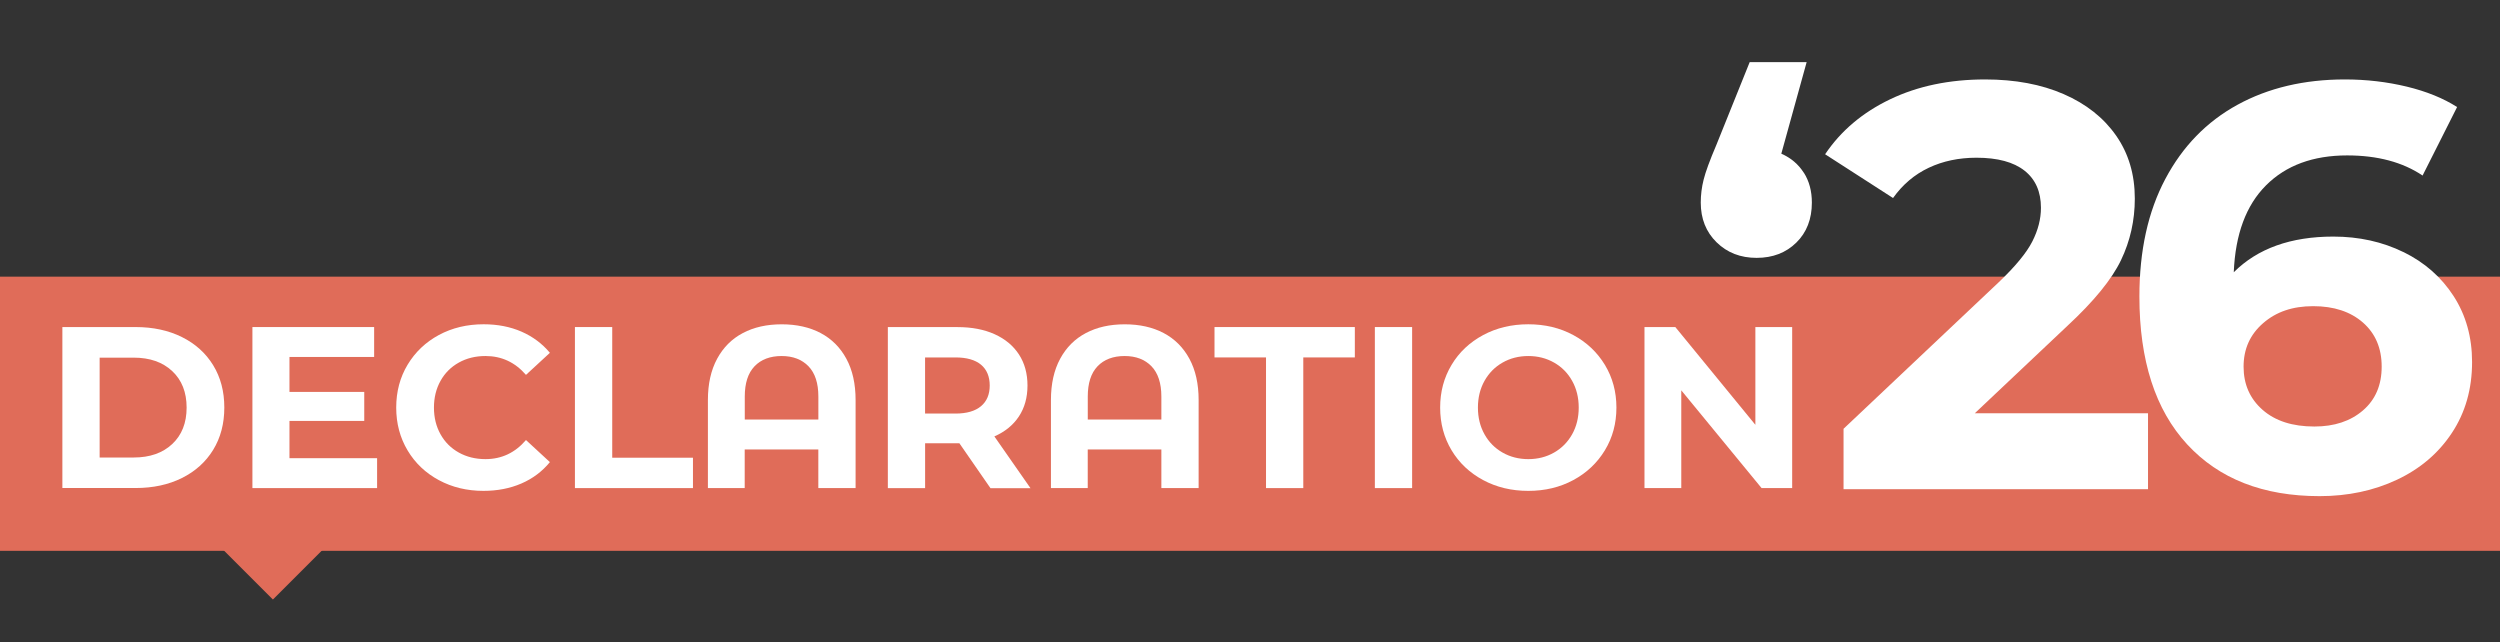 <svg xmlns="http://www.w3.org/2000/svg" id="Layer_1" width="693" height="178.05" viewBox="0 0 693 178.05"><rect x="0" y="0" width="693" height="178.05" fill="#333333" stroke="none"/><rect y="76.69" width="693" height="76" fill="#e06c59" stroke-width="0"></rect><rect x="63.41" y="136.64" width="24.47" height="24.47" transform="translate(-83.11 97.1) rotate(-45)" fill="#e06c59" stroke-width="0"></rect><path d="M17.29,90.66h20.28c4.85,0,9.13.92,12.85,2.77,3.72,1.85,6.61,4.45,8.67,7.81,2.06,3.36,3.09,7.27,3.09,11.73s-1.03,8.38-3.09,11.73c-2.06,3.36-4.95,5.96-8.67,7.81-3.72,1.85-8,2.77-12.85,2.77h-20.28v-44.64ZM37.06,126.82c4.46,0,8.02-1.24,10.68-3.73,2.66-2.49,3.99-5.86,3.99-10.11s-1.33-7.62-3.99-10.11c-2.66-2.49-6.22-3.73-10.68-3.73h-9.44v27.68h9.44Z" fill="#fff" stroke-width="0"></path><path d="M104.53,127.01v8.29h-34.56v-44.64h33.74v8.29h-23.47v9.69h20.73v8.04h-20.73v10.33h24.3Z" fill="#fff" stroke-width="0"></path><path d="M121.66,133.1c-3.68-1.98-6.57-4.72-8.67-8.23s-3.16-7.47-3.16-11.89,1.05-8.39,3.16-11.89,5-6.25,8.67-8.23c3.68-1.98,7.81-2.97,12.4-2.97,3.87,0,7.37.68,10.49,2.04,3.12,1.36,5.75,3.32,7.88,5.87l-6.63,6.12c-3.02-3.49-6.76-5.23-11.22-5.23-2.76,0-5.23.61-7.4,1.82-2.17,1.21-3.86,2.9-5.07,5.07-1.21,2.17-1.82,4.63-1.82,7.4s.61,5.23,1.82,7.4c1.21,2.17,2.9,3.86,5.07,5.07,2.17,1.21,4.63,1.82,7.4,1.82,4.46,0,8.2-1.76,11.22-5.29l6.63,6.12c-2.13,2.59-4.76,4.57-7.91,5.93-3.15,1.36-6.65,2.04-10.52,2.04-4.55,0-8.66-.99-12.34-2.97Z" fill="#fff" stroke-width="0"></path><path d="M159.38,90.66h10.33v36.22h22.38v8.42h-32.72v-44.64Z" fill="#fff" stroke-width="0"></path><path d="M227.48,92.32c3.06,1.62,5.44,4,7.14,7.14,1.7,3.15,2.55,6.95,2.55,11.42v24.42h-10.33v-10.71h-20.41v10.71h-10.2v-24.42c0-4.46.85-8.27,2.55-11.42,1.7-3.15,4.08-5.53,7.14-7.14,3.06-1.62,6.65-2.42,10.78-2.42s7.72.81,10.78,2.42ZM226.85,116.3v-6.38c0-3.7-.91-6.49-2.74-8.39-1.83-1.89-4.32-2.84-7.46-2.84s-5.69.95-7.49,2.84c-1.81,1.89-2.71,4.69-2.71,8.39v6.38h20.41Z" fill="#fff" stroke-width="0"></path><path d="M274.55,135.31l-8.61-12.44h-9.5v12.44h-10.33v-44.64h19.32c3.95,0,7.39.66,10.3,1.98,2.91,1.32,5.15,3.19,6.73,5.61,1.57,2.42,2.36,5.29,2.36,8.61s-.8,6.18-2.39,8.58c-1.59,2.4-3.86,4.24-6.79,5.52l10.01,14.35h-11.1ZM271.93,101.09c-1.62-1.34-3.98-2.01-7.08-2.01h-8.42v15.56h8.42c3.1,0,5.46-.68,7.08-2.04,1.62-1.36,2.42-3.27,2.42-5.74s-.81-4.43-2.42-5.77Z" fill="#fff" stroke-width="0"></path><path d="M322.57,92.32c3.06,1.62,5.44,4,7.14,7.14,1.7,3.15,2.55,6.95,2.55,11.42v24.42h-10.33v-10.71h-20.41v10.71h-10.2v-24.42c0-4.46.85-8.27,2.55-11.42,1.7-3.15,4.08-5.53,7.14-7.14,3.06-1.62,6.65-2.42,10.78-2.42s7.72.81,10.78,2.42ZM321.93,116.3v-6.38c0-3.7-.92-6.49-2.74-8.39-1.83-1.89-4.32-2.84-7.46-2.84s-5.69.95-7.49,2.84c-1.81,1.89-2.71,4.69-2.71,8.39v6.38h20.41Z" fill="#fff" stroke-width="0"></path><path d="M350.95,99.08h-14.29v-8.42h38.9v8.42h-14.29v36.22h-10.33v-36.22Z" fill="#fff" stroke-width="0"></path><path d="M381.11,90.66h10.33v44.64h-10.33v-44.64Z" fill="#fff" stroke-width="0"></path><path d="M411.11,133.07c-3.72-2-6.63-4.75-8.74-8.26-2.1-3.51-3.16-7.45-3.16-11.83s1.05-8.32,3.16-11.83c2.1-3.51,5.02-6.26,8.74-8.26,3.72-2,7.9-3,12.53-3s8.8,1,12.5,3c3.7,2,6.61,4.75,8.74,8.26,2.12,3.51,3.19,7.45,3.19,11.83s-1.06,8.32-3.19,11.83c-2.13,3.51-5.04,6.26-8.74,8.26-3.7,2-7.87,3-12.5,3s-8.81-1-12.53-3ZM430.79,125.45c2.12-1.21,3.79-2.9,5.01-5.07,1.21-2.17,1.82-4.63,1.82-7.4s-.61-5.23-1.82-7.4c-1.21-2.17-2.88-3.86-5.01-5.07-2.13-1.21-4.51-1.82-7.14-1.82s-5.02.61-7.14,1.82c-2.13,1.21-3.79,2.9-5.01,5.07-1.21,2.17-1.82,4.63-1.82,7.4s.61,5.23,1.82,7.4c1.21,2.17,2.88,3.86,5.01,5.07,2.12,1.21,4.51,1.82,7.14,1.82s5.02-.61,7.14-1.82Z" fill="#fff" stroke-width="0"></path><path d="M496.79,90.66v44.64h-8.48l-22.26-27.1v27.1h-10.2v-44.64h8.55l22.19,27.1v-27.1h10.2Z" fill="#fff" stroke-width="0"></path><path d="M500.02,47.86c1.49,2.34,2.23,5.11,2.23,8.3,0,4.57-1.44,8.27-4.31,11.09-2.87,2.82-6.54,4.23-11.01,4.23s-8.16-1.44-11.09-4.31c-2.93-2.87-4.39-6.54-4.39-11.01,0-2.13.26-4.25.8-6.38.53-2.13,1.7-5.32,3.51-9.57l9.25-22.98h15.79l-7.02,25.37c2.66,1.17,4.73,2.93,6.22,5.27Z" fill="#fff" stroke-width="0"></path><path d="M595.43,114.55v21.06h-84.4v-16.75l43.08-40.68c4.57-4.36,7.66-8.11,9.25-11.25,1.6-3.14,2.39-6.25,2.39-9.33,0-4.47-1.52-7.9-4.55-10.29-3.03-2.39-7.47-3.59-13.32-3.59-4.89,0-9.31.93-13.24,2.79-3.94,1.86-7.23,4.65-9.89,8.38l-18.83-12.13c4.36-6.49,10.37-11.57,18.03-15.24,7.66-3.67,16.43-5.5,26.33-5.5,8.3,0,15.56,1.36,21.78,4.07s11.06,6.54,14.52,11.49c3.46,4.95,5.19,10.77,5.19,17.47,0,6.06-1.28,11.75-3.83,17.07-2.55,5.32-7.5,11.38-14.84,18.19l-25.69,24.25h48.02Z" fill="#fff" stroke-width="0"></path><path d="M666.27,69.88c5.85,2.87,10.47,6.94,13.88,12.21,3.4,5.27,5.11,11.36,5.11,18.27,0,7.45-1.86,13.99-5.58,19.62-3.72,5.64-8.8,9.97-15.24,13-6.44,3.03-13.59,4.55-21.46,4.55-15.64,0-27.87-4.79-36.7-14.36-8.83-9.57-13.24-23.24-13.24-41,0-12.66,2.39-23.51,7.18-32.55,4.79-9.04,11.46-15.9,20.02-20.58,8.56-4.68,18.48-7.02,29.76-7.02,5.96,0,11.67.67,17.15,1.99,5.48,1.33,10.13,3.22,13.96,5.66l-9.57,18.99c-5.53-3.72-12.5-5.58-20.9-5.58-9.47,0-16.97,2.77-22.5,8.3-5.53,5.53-8.51,13.56-8.94,24.09,6.59-6.59,15.8-9.89,27.6-9.89,7.12,0,13.61,1.44,19.46,4.31ZM655.02,113.76c3.46-2.98,5.18-7.02,5.18-12.13s-1.73-9.17-5.18-12.21c-3.46-3.03-8.06-4.55-13.8-4.55s-10.27,1.57-13.88,4.71c-3.62,3.14-5.42,7.15-5.42,12.05s1.75,8.88,5.26,11.97c3.51,3.09,8.3,4.63,14.36,4.63,5.53,0,10.02-1.49,13.48-4.47Z" fill="#fff" stroke-width="0"></path></svg>